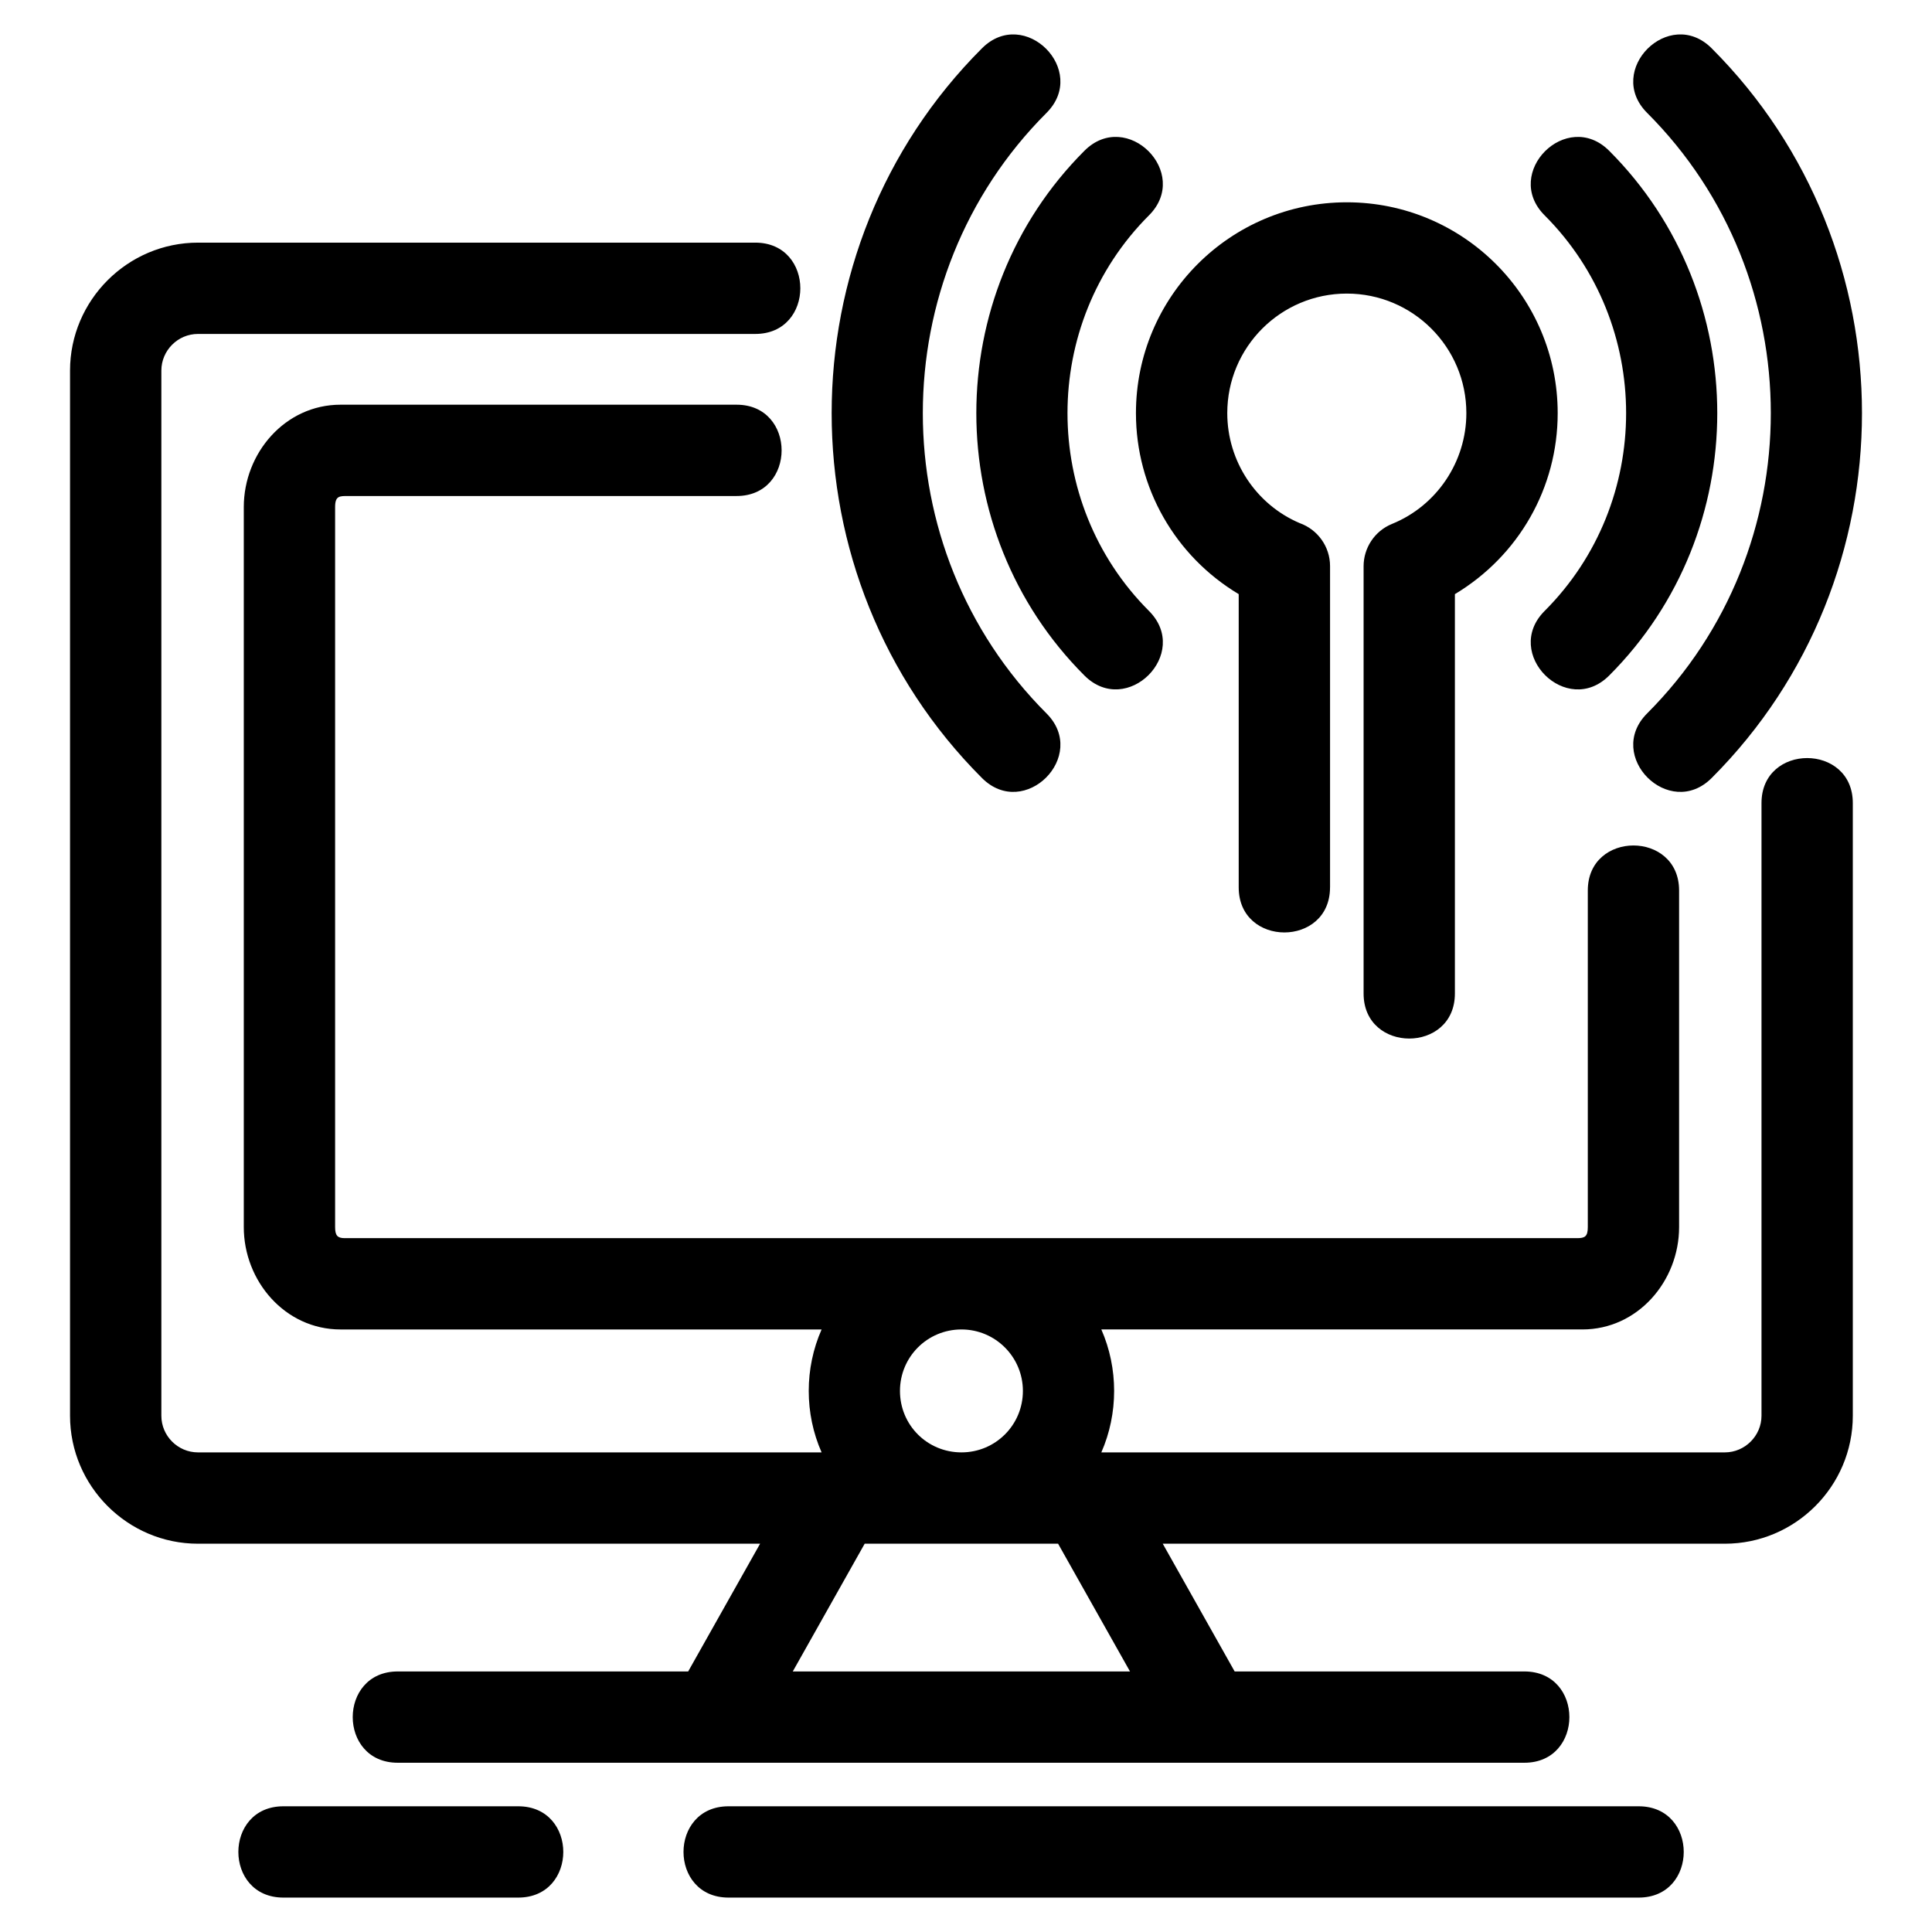 <?xml version="1.0" encoding="UTF-8"?>
<!-- Uploaded to: ICON Repo, www.svgrepo.com, Generator: ICON Repo Mixer Tools -->
<svg fill="#000000" width="800px" height="800px" version="1.1" viewBox="144 144 512 512" xmlns="http://www.w3.org/2000/svg">
 <path d="m443.46 586.95-19.055-33.852h-51.254l-19.055 33.852zm-224.36 59.93c-15.91 0-15.91-24.195 0-24.195h62.238c15.918 0 15.918 24.195 0 24.195zm117.97 0c-15.91 0-15.91-24.195 0-24.195h241.2c15.918 0 15.918 24.195 0 24.195zm159.4-267.71c0 15.918-24.199 15.918-24.199 0v-77.715c-16.895-10.121-27.234-28.242-27.234-47.969 0-30.859 25.016-55.875 55.883-55.875 30.867 0 55.883 25.016 55.883 55.875 0 19.77-10.312 37.82-27.242 47.969v105.84c0 15.91-24.195 15.91-24.195 0v-113.26c0.012-4.777 2.863-9.301 7.562-11.203 11.824-4.812 19.672-16.461 19.672-29.348 0-17.496-14.18-31.68-31.68-31.68s-31.68 14.18-31.68 31.68c0 12.738 7.621 24.227 19.203 29.152 4.684 1.672 8.035 6.148 8.035 11.402v85.129zm56.871-178.1c-11.258-11.254 5.856-28.359 17.109-17.109 38.191 38.195 38.195 100.86 0 139.06-11.258 11.258-28.359-5.856-17.113-17.109 28.801-28.793 28.801-76.043 0.008-104.84zm-104.85 104.84c11.254 11.254-5.856 28.359-17.109 17.109-38.195-38.195-38.195-100.86 0-139.06 11.254-11.254 28.359 5.856 17.109 17.109-28.793 28.793-28.793 76.047 0 104.84zm132.01-132c-11.254-11.254 5.856-28.359 17.109-17.109 53.113 53.113 53.113 140.26 0 193.38-11.254 11.254-28.359-5.859-17.109-17.113 43.711-43.711 43.711-115.45 0-159.16zm-159.16 159.16c11.254 11.254-5.856 28.367-17.109 17.113-53.113-53.121-53.113-140.27 0-193.38 11.254-11.254 28.359 5.856 17.109 17.109-43.711 43.711-43.711 115.45 0 159.16zm14.523 163.25c4.523 10.281 4.523 22.301 0 32.578h165.24c5.32 0 9.711-4.391 9.711-9.711v-162.36c0-15.91 24.199-15.91 24.199 0v162.36c0 18.68-15.234 33.914-33.914 33.914h-148.96l19.055 33.852h76.773c15.91 0 15.91 24.195 0 24.195h-298.56c-15.91 0-15.91-24.195 0-24.195h76.965l19.059-33.852h-148.96c-18.645 0-33.914-15.258-33.914-33.914v-276.97c0-18.645 15.258-33.914 33.914-33.914h147.69c15.91 0 15.91 24.195 0 24.195h-147.69c-5.348 0-9.711 4.379-9.711 9.719v276.97c0 5.348 4.375 9.711 9.711 9.711h165.26c-4.547-10.277-4.547-22.297 0-32.578h-127.49c-14.711 0-25.637-12.84-25.637-27.121v-190.82c0-14.289 10.926-27.129 25.637-27.129h104.96c15.91 0 15.91 24.199 0 24.199h-102.95c-2.273 0-3.445-0.066-3.445 2.926v190.82c0 2.277 0.66 2.926 2.566 2.926h326.6c2.027 0 2.809-0.43 2.809-2.926v-89.203c0-15.91 24.195-15.91 24.195 0v89.203c0 14.281-10.926 27.121-25.637 27.121h-127.47zm-37.07 0c-9.031 0-16.293 7.273-16.293 16.293 0 9.051 7.242 16.285 16.293 16.285 9.008 0 16.285-7.254 16.285-16.285 0-8.996-7.289-16.293-16.285-16.293z"/>
</svg>